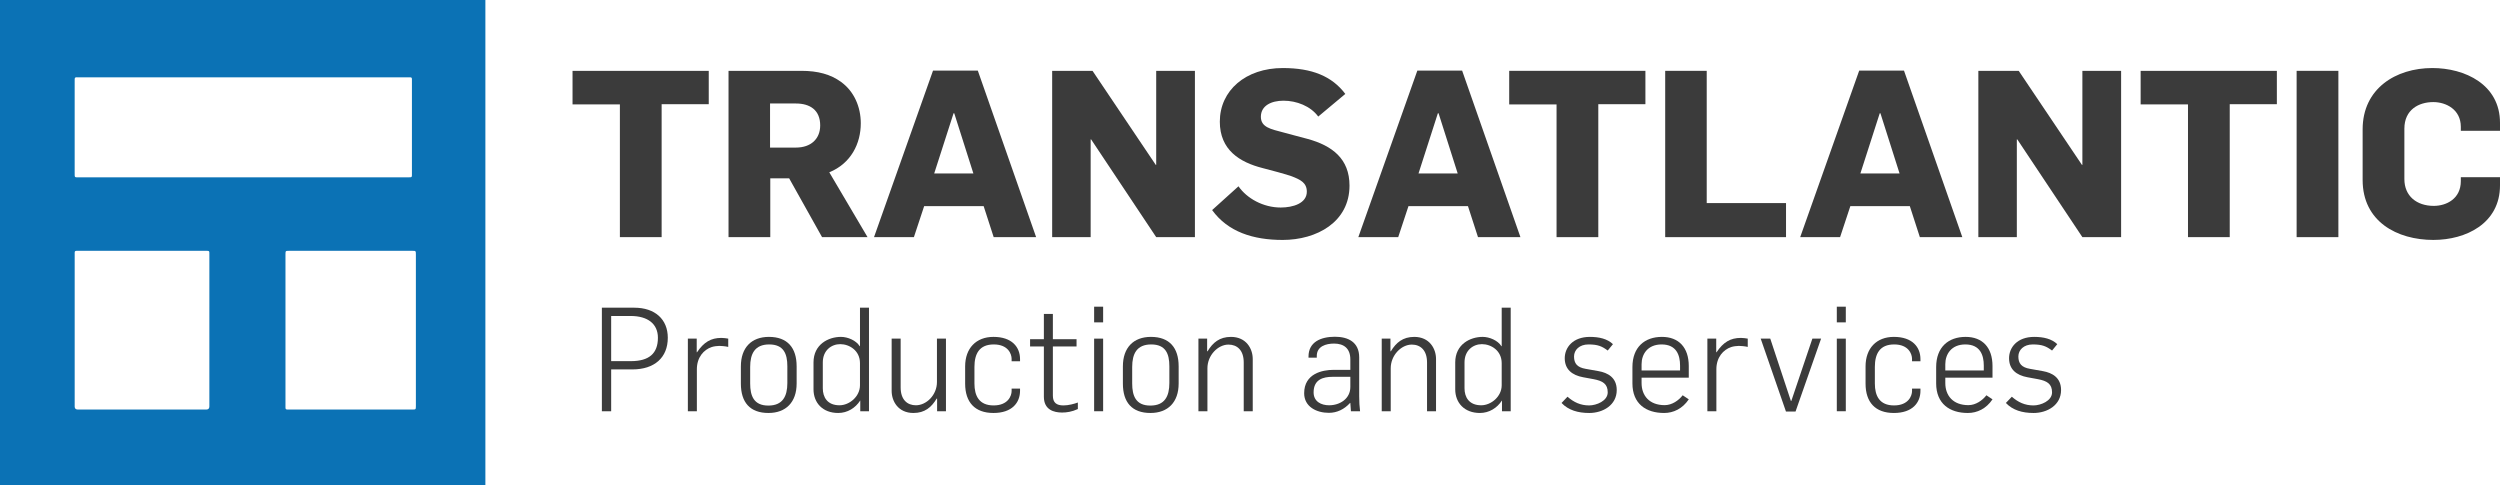 <?xml version="1.0" encoding="UTF-8"?>
<svg id="b" data-name="Calque 2" xmlns="http://www.w3.org/2000/svg" width="430.28" height="83.54" viewBox="0 0 430.28 83.54">
  <g id="c" data-name="Calque 1">
    <g>
      <path d="M0,0V83.54H83.54V0H0ZM13.719,13.308c9.394-.002,18.787-.001,28.18-.001s18.787,0,28.18,0c.909,0,.818-.088,.818,.805,.002,5.191,.002,10.383,0,15.574,0,.912,.091,.831-.793,.831-18.81,0-37.62,.001-56.43,0-.877,0-.823,.103-.823-.805,0-5.191,0-10.383,0-15.574,0-.944-.067-.83,.867-.83Zm22.315,39.649v16.599c0,.138,.003,.276,0,.413q-.013,.5-.486,.518c-.092,.003-.184,0-.275,0H13.648c-.092,0-.184,.002-.275,0q-.501-.015-.52-.488c-.004-.115,0-.23,0-.344,0-8.541,0-17.081,0-25.622,0-.95-.094-.864,.833-.865,7.185-.002,14.37-.001,21.555,0,.875,0,.792-.054,.793,.766,.002,3.008,0,6.015,0,9.023Zm35.544,16.586c0,.115,.001,.23,0,.345-.008,.592-.009,.599-.612,.599-4.341,.002-8.681,.001-13.022,.001-2.664,0-5.328,0-7.992,0-.161,0-.322-.006-.482,0-.225,.007-.345-.085-.336-.323,.006-.161,0-.321,0-.482v-25.703c0-.069,0-.138,0-.207,.009-.595,.009-.603,.612-.603,7.074-.002,14.147-.002,21.221,0,.607,0,.612,.008,.612,.671,.001,4.341,0,8.683,0,13.024v12.68Z" fill="#0b72b5"/>
      <g>
        <path d="M113.875,17.932v22.883h-7.185V17.973h-8.15v-5.781h23.444v5.741h-8.109Z" fill="#3b3b3b"/>
        <path d="M141.486,40.815l-5.66-10.116h-3.252v10.116h-7.186V12.192h12.525c2.85,0,5.059,.602,6.865,1.927,2.208,1.606,3.373,4.256,3.373,7.106,0,3.492-1.686,6.905-5.42,8.431l6.584,11.16h-7.829Zm-4.496-23.002h-4.456v7.587h4.456c2.569,0,4.175-1.485,4.175-3.814,0-2.65-1.766-3.773-4.175-3.773Z" fill="#3b3b3b"/>
        <path d="M171.024,40.815l-1.727-5.339h-10.237l-1.766,5.339h-6.865l10.156-28.663h7.708l10.036,28.663h-7.306Zm-6.785-21.317h-.121l-3.331,10.358h6.744l-3.292-10.358Z" fill="#3b3b3b"/>
        <path d="M198.996,40.815l-11.2-16.821h-.081v16.821h-6.625V12.192h6.946l10.879,16.179h.081V12.192h6.664v28.623h-6.664Z" fill="#3b3b3b"/>
        <path d="M220.747,41.296c-5.02,0-9.395-1.364-12.126-5.139l4.536-4.094c1.446,2.088,4.256,3.654,7.267,3.654,2.127,0,4.496-.723,4.496-2.73,0-1.566-1.165-2.087-2.608-2.649-.723-.281-4.016-1.165-4.98-1.405-3.975-1.004-7.387-3.131-7.387-7.989,0-5.379,4.456-9.233,10.84-9.233,5.019,0,8.47,1.404,10.758,4.456l-4.657,3.894c-1.324-1.807-3.732-2.73-5.981-2.73-2.087,0-3.894,.843-3.894,2.77,0,1.807,1.727,2.128,3.855,2.69,.682,.201,3.492,.923,4.215,1.125,4.215,1.164,7.185,3.412,7.185,8.029,0,6.262-5.62,9.353-11.52,9.353Z" fill="#3b3b3b"/>
        <path d="M254.38,40.815l-1.727-5.339h-10.238l-1.766,5.339h-6.865l10.157-28.663h7.708l10.035,28.663h-7.305Zm-6.785-21.317h-.122l-3.331,10.358h6.745l-3.292-10.358Z" fill="#3b3b3b"/>
        <path d="M275.087,17.932v22.883h-7.185V17.973h-8.15v-5.781h23.443v5.741h-8.108Z" fill="#3b3b3b"/>
        <path d="M286.6,40.815V12.192h7.146v22.762h13.65v5.861h-20.796Z" fill="#3b3b3b"/>
        <path d="M330.43,40.815l-1.727-5.339h-10.236l-1.766,5.339h-6.865l10.155-28.663h7.708l10.038,28.663h-7.307Zm-6.785-21.317h-.12l-3.331,10.358h6.743l-3.292-10.358Z" fill="#3b3b3b"/>
        <path d="M358.402,40.815l-11.2-16.821h-.081v16.821h-6.623V12.192h6.946l10.878,16.179h.081V12.192h6.665v28.623h-6.665Z" fill="#3b3b3b"/>
        <path d="M383.764,17.932v22.883h-7.185V17.973h-8.15v-5.781h23.446v5.741h-8.111Z" fill="#3b3b3b"/>
        <path d="M395.277,40.815V12.192h7.187v28.623h-7.187Z" fill="#3b3b3b"/>
        <path d="M418.841,41.296c-6.303,0-12.204-3.171-12.204-10.316v-8.712c0-7.025,5.7-10.558,12.001-10.558,5.581,0,11.642,2.81,11.642,9.433v1.365h-6.743v-.683c0-2.971-2.53-4.256-4.738-4.256-2.528,0-4.977,1.325-4.977,4.577v8.671c0,2.931,2.127,4.617,5.058,4.617,2.208,0,4.657-1.244,4.657-4.256v-.683h6.743v1.405c0,6.583-5.901,9.393-11.44,9.393Z" fill="#3b3b3b"/>
      </g>
      <g>
        <path d="M108.837,63.581h-3.648v7.198h-1.6v-17.821h5.573c3.574,0,5.774,2,5.774,5.174,0,3.424-2.301,5.449-6.1,5.449Zm-.299-9.198h-3.35v7.773h3.398c3.1,0,4.649-1.299,4.649-4.024,0-2.375-1.725-3.749-4.698-3.749Z" fill="#3b3b3b"/>
        <path d="M123.812,59.532c-.375,0-.949,.075-1.324,.2-1.35,.45-2.549,1.75-2.549,3.824v7.223h-1.55v-12.497h1.524v2.35h.05c1.175-1.75,2.399-2.475,4.199-2.475,.476,0,.8,.075,1.175,.125v1.425c-.525-.125-1.225-.175-1.525-.175Z" fill="#3b3b3b"/>
        <path d="M132.263,71.079c-3.199,0-4.749-1.85-4.749-5.049v-2.974c0-3.224,1.825-5.074,4.823-5.074,3.199,0,4.774,1.875,4.774,5.074v2.949c0,3.224-1.85,5.074-4.849,5.074Zm3.249-8.048c0-2.125-.625-3.749-3.124-3.749-2.475,0-3.274,1.6-3.274,3.874v2.849c0,2.125,.625,3.799,3.124,3.799,2.475,0,3.274-1.6,3.274-3.874v-2.899Z" fill="#3b3b3b"/>
        <path d="M148.062,70.779v-1.825h-.025c-.799,1.25-2.174,2.125-3.773,2.125-2.674,0-4.249-1.75-4.249-4.074v-4.624c0-3.124,2.574-4.399,4.724-4.399,1.15,0,2.6,.6,3.225,1.6h.05v-6.624h1.55v17.821h-1.5Zm-.05-8.273c0-2.174-1.825-3.274-3.399-3.274-1.5,0-2.999,1.05-2.999,3.149v4.449c0,1.525,.774,2.924,2.874,2.924,1.699,0,3.524-1.5,3.524-3.449v-3.799Z" fill="#3b3b3b"/>
        <path d="M161.286,70.779v-2.174h-.074c-.9,1.5-2.051,2.474-4,2.474-2.624,0-3.748-2.024-3.748-3.799v-8.998h1.549v8.398c0,2.125,1.15,3.074,2.625,3.074,1.799,0,3.623-1.75,3.623-3.999v-7.473h1.551v12.497h-1.525Z" fill="#3b3b3b"/>
        <path d="M170.987,71.079c-3.199,0-4.874-1.85-4.874-5.049v-2.974c0-3.099,1.875-5.074,4.874-5.074,3.199,0,4.574,1.774,4.574,3.824v.375h-1.45v-.425c0-.8-.574-2.474-3.074-2.474-2.475,0-3.324,1.6-3.324,3.874v2.849c0,2.125,.801,3.774,3.3,3.774s3.099-1.674,3.099-2.474v-.425h1.45v.375c0,2.049-1.375,3.824-4.574,3.824Z" fill="#3b3b3b"/>
        <path d="M182.812,71.004c-1.4,0-3.149-.45-3.149-2.725v-8.648h-2.374v-1.25h2.374v-4.349h1.55v4.349h4.074v1.25h-4.074v8.473c0,1.2,.625,1.674,1.824,1.674,.875,0,1.875-.275,2.475-.5v1.125c-1.024,.475-1.949,.6-2.699,.6Z" fill="#3b3b3b"/>
        <path d="M188.313,55.483v-2.699h1.55v2.699h-1.55Zm0,15.296v-12.497h1.55v12.497h-1.55Z" fill="#3b3b3b"/>
        <path d="M198.011,71.079c-3.199,0-4.748-1.85-4.748-5.049v-2.974c0-3.224,1.824-5.074,4.823-5.074,3.199,0,4.774,1.875,4.774,5.074v2.949c0,3.224-1.85,5.074-4.85,5.074Zm3.25-8.048c0-2.125-.625-3.749-3.125-3.749-2.475,0-3.273,1.6-3.273,3.874v2.849c0,2.125,.625,3.799,3.123,3.799,2.475,0,3.275-1.6,3.275-3.874v-2.899Z" fill="#3b3b3b"/>
        <path d="M214.06,70.779v-8.398c0-2.125-1.148-3.074-2.624-3.074-1.8,0-3.624,1.825-3.624,4.074v7.398h-1.549v-12.497h1.499v2.175h.075c.899-1.5,2.074-2.475,4.023-2.475,2.625,0,3.75,2.024,3.75,3.799v8.998h-1.551Z" fill="#3b3b3b"/>
        <path d="M232.51,70.779c-.024-.4-.075-1.025-.101-1.425h-.049c-1,1.1-2.25,1.7-3.65,1.7-2.124,0-4.248-1.05-4.248-3.374,0-3.399,3.174-4.024,5.049-4.024h2.898v-1.8c0-1.875-1.1-2.724-2.799-2.724-1.4,0-2.975,.475-2.975,2.125v.3h-1.424v-.2c0-2.499,2.124-3.399,4.549-3.399,2.273,0,4.174,.925,4.174,3.549v6.724c0,.925,.05,1.725,.15,2.549h-1.575Zm-.101-5.923h-3.074c-1.6,0-3.248,.45-3.248,2.674,0,1.6,1.324,2.224,2.674,2.224,1.85,0,3.648-1.125,3.648-3.149v-1.75Z" fill="#3b3b3b"/>
        <path d="M245.61,70.779v-8.398c0-2.125-1.149-3.074-2.624-3.074-1.8,0-3.625,1.825-3.625,4.074v7.398h-1.549v-12.497h1.5v2.175h.074c.9-1.5,2.074-2.475,4.024-2.475,2.624,0,3.749,2.024,3.749,3.799v8.998h-1.55Z" fill="#3b3b3b"/>
        <path d="M258.509,70.779v-1.825h-.025c-.799,1.25-2.174,2.125-3.773,2.125-2.674,0-4.249-1.75-4.249-4.074v-4.624c0-3.124,2.574-4.399,4.724-4.399,1.15,0,2.6,.6,3.225,1.6h.05v-6.624h1.55v17.821h-1.5Zm-.05-8.273c0-2.174-1.825-3.274-3.399-3.274-1.5,0-2.999,1.05-2.999,3.149v4.449c0,1.525,.774,2.924,2.874,2.924,1.699,0,3.524-1.5,3.524-3.449v-3.799Z" fill="#3b3b3b"/>
        <path d="M273.509,71.079c-1.898,0-3.573-.475-4.748-1.725l1.025-1.075c1.074,.95,2.248,1.5,3.723,1.5,1.25,0,3.199-.774,3.199-2.249,0-1.45-.85-1.975-2.449-2.274l-1.773-.325c-1.926-.35-3.175-1.375-3.175-3.274,0-1.875,1.425-3.674,4.323-3.674,1.6,0,3,.325,3.975,1.25l-.9,1.1c-.999-.75-1.724-1.05-3.323-1.05-1.55,0-2.475,.95-2.475,2.074,0,1.175,.524,1.875,1.999,2.125l2.25,.4c1.524,.275,3.1,1.075,3.1,3.25,0,2.599-2.375,3.949-4.75,3.949Z" fill="#3b3b3b"/>
        <path d="M286.409,71.079c-3.1,0-5.449-1.575-5.449-5.099v-2.799c0-3.449,2.125-5.199,5.074-5.199,2.875,0,4.624,1.8,4.624,5.024v2h-8.123v.925c0,2.149,1.325,3.799,3.974,3.799,1.275,0,2.425-.825,3.1-1.7l1.05,.7c-1.075,1.6-2.624,2.349-4.249,2.349Zm2.749-8.173c0-1.75-.6-3.624-3.174-3.624-2.399,0-3.449,1.674-3.449,3.399v1.075h6.623v-.85Z" fill="#3b3b3b"/>
        <path d="M299.284,59.532c-.375,0-.95,.075-1.325,.2-1.35,.45-2.55,1.75-2.55,3.824v7.223h-1.549v-12.497h1.524v2.35h.05c1.175-1.75,2.399-2.475,4.199-2.475,.475,0,.8,.075,1.175,.125v1.425c-.524-.125-1.225-.175-1.524-.175Z" fill="#3b3b3b"/>
        <path d="M309.034,70.829h-1.65l-4.348-12.547h1.648l3.55,10.723h.075l3.623-10.723h1.5l-4.398,12.547Z" fill="#3b3b3b"/>
        <path d="M316.136,55.483v-2.699h1.549v2.699h-1.549Zm0,15.296v-12.497h1.549v12.497h-1.549Z" fill="#3b3b3b"/>
        <path d="M325.958,71.079c-3.199,0-4.873-1.85-4.873-5.049v-2.974c0-3.099,1.875-5.074,4.873-5.074,3.199,0,4.574,1.774,4.574,3.824v.375h-1.449v-.425c0-.8-.574-2.474-3.074-2.474-2.475,0-3.324,1.6-3.324,3.874v2.849c0,2.125,.8,3.774,3.299,3.774s3.1-1.674,3.1-2.474v-.425h1.449v.375c0,2.049-1.375,3.824-4.574,3.824Z" fill="#3b3b3b"/>
        <path d="M338.684,71.079c-3.099,0-5.448-1.575-5.448-5.099v-2.799c0-3.449,2.124-5.199,5.073-5.199,2.874,0,4.624,1.8,4.624,5.024v2h-8.123v.925c0,2.149,1.324,3.799,3.975,3.799,1.273,0,2.424-.825,3.099-1.7l1.05,.7c-1.074,1.6-2.625,2.349-4.249,2.349Zm2.749-8.173c0-1.75-.6-3.624-3.174-3.624-2.399,0-3.449,1.674-3.449,3.399v1.075h6.623v-.85Z" fill="#3b3b3b"/>
        <path d="M349.984,71.079c-1.899,0-3.574-.475-4.748-1.725l1.024-1.075c1.075,.95,2.249,1.5,3.724,1.5,1.25,0,3.199-.774,3.199-2.249,0-1.45-.85-1.975-2.449-2.274l-1.774-.325c-1.925-.35-3.175-1.375-3.175-3.274,0-1.875,1.426-3.674,4.324-3.674,1.6,0,3,.325,3.975,1.25l-.9,1.1c-1-.75-1.725-1.05-3.324-1.05-1.549,0-2.475,.95-2.475,2.074,0,1.175,.525,1.875,2,2.125l2.25,.4c1.523,.275,3.1,1.075,3.1,3.25,0,2.599-2.375,3.949-4.75,3.949Z" fill="#3b3b3b"/>
      </g>
    </g>
  </g>
</svg>